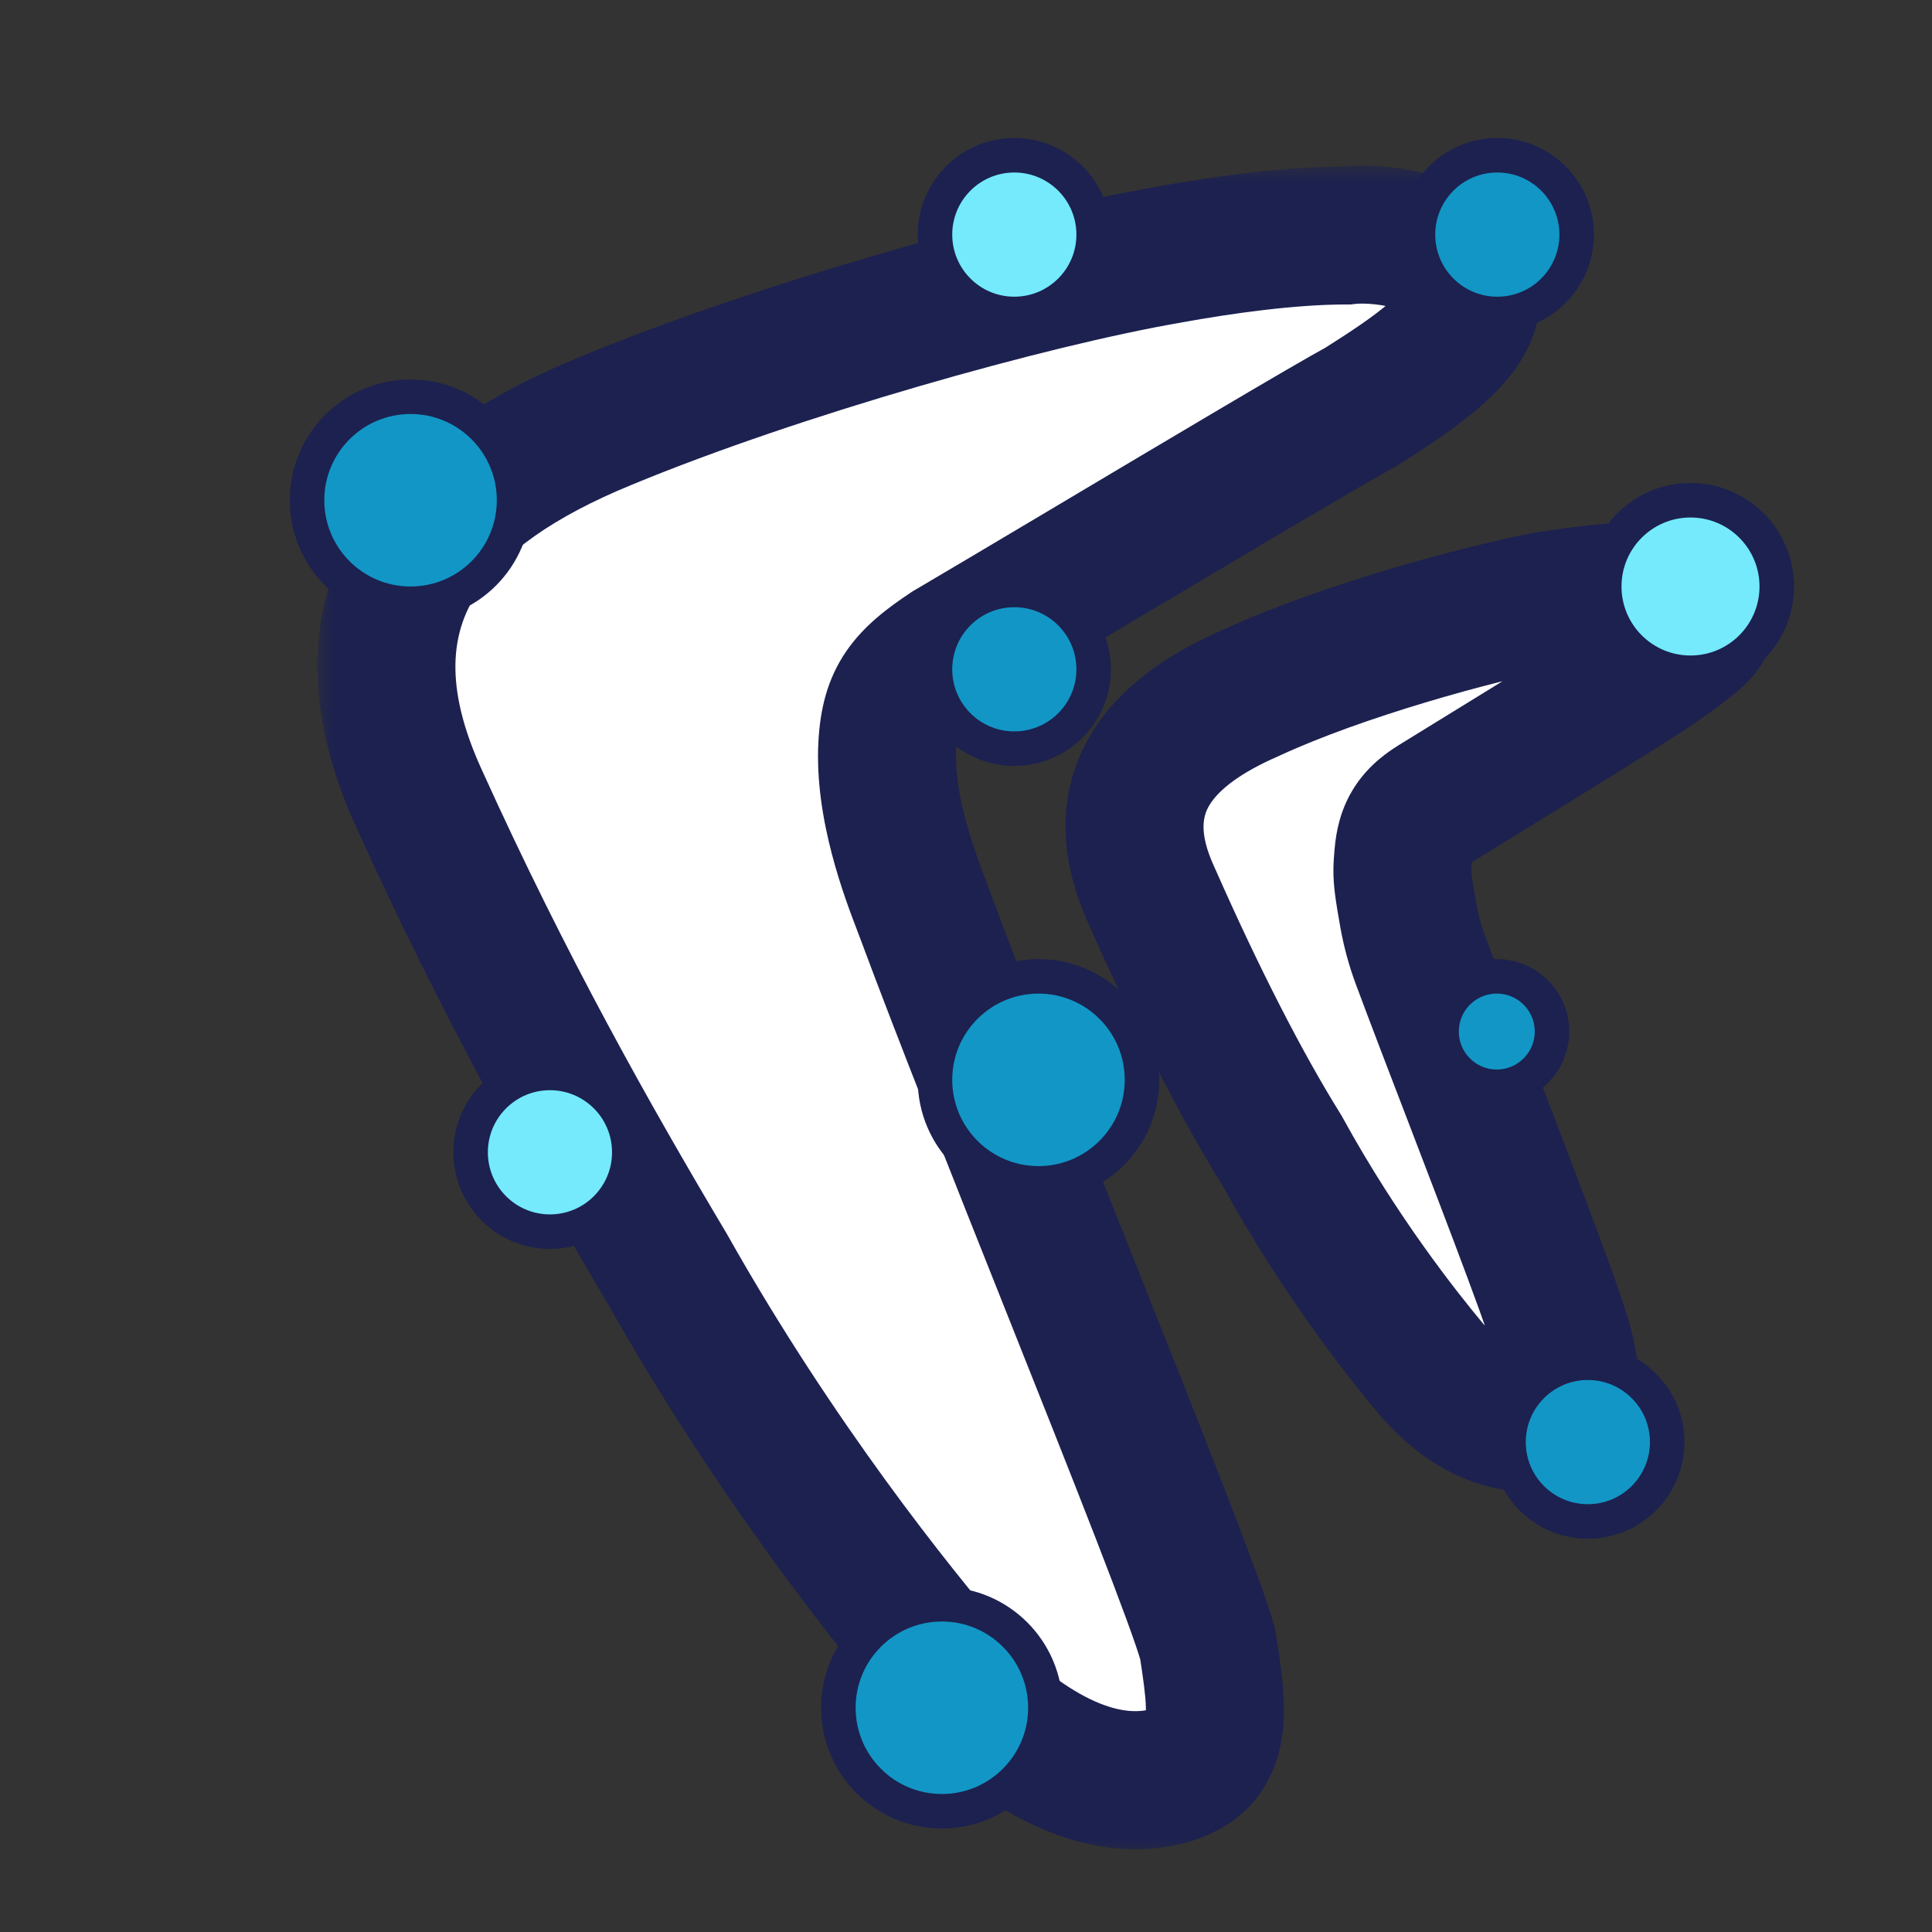 <svg width="56" height="56" viewBox="0 0 56 56" fill="none" xmlns="http://www.w3.org/2000/svg">
<rect x="0" y="0" width="56" height="56" fill="#333333" stroke="none"/>
<mask id="path-1-outside-1_16493_49972" maskUnits="userSpaceOnUse" x="9.2" y="4.8" width="43" height="49" fill="black">
<rect fill="white" x="9.2" y="4.8" width="43" height="49"/>
<path fill-rule="evenodd" clip-rule="evenodd" d="M26.73 26.299C26.767 26.395 26.8 26.483 26.829 26.56C27.873 29.371 29.487 33.427 31.011 37.254C32.928 42.069 34.701 46.522 35.01 47.675C35.223 49.055 35.355 50.027 34.962 50.716C34.714 51.151 34.232 51.394 33.745 51.506C31.413 52.044 28.987 50.17 27.522 48.503C25.997 46.709 22.53 42.431 19.341 36.773C17.122 33.047 14.626 28.63 12.13 23.11C9.496 17.314 12.824 14.14 17.538 12.208C22.53 10.137 29.879 8.067 33.901 7.377C35.426 7.101 37.367 6.825 39.031 6.825C40.117 6.69 42.637 7.069 42.637 8.619C42.637 9.723 40.973 10.828 39.447 11.794C38.455 12.332 34.707 14.563 31.559 16.437C29.866 17.445 28.346 18.349 27.522 18.832C26.274 19.66 25.798 20.207 25.719 21.592C25.618 23.378 26.353 25.308 26.73 26.299ZM47.575 17.139C48.486 17.139 49.136 17.273 49.397 17.809C49.527 18.176 49.332 18.389 47.835 19.417C47.216 19.842 44.469 21.531 42.709 22.613C42.25 22.895 41.858 23.137 41.588 23.303C40.937 23.705 40.733 24.131 40.677 24.777C40.662 24.951 40.651 25.078 40.649 25.205C40.645 25.48 40.684 25.756 40.816 26.509C40.896 26.962 41.016 27.407 41.176 27.838C41.585 28.935 42.128 30.351 42.688 31.81C43.902 34.974 45.195 38.343 45.362 39.117C45.578 40.005 45.67 41.262 44.581 41.262C43.277 41.262 42.342 40.678 41.458 39.653C40.677 38.715 38.855 36.437 37.163 33.355C35.992 31.478 34.691 28.932 33.389 25.984C31.958 22.901 33.78 21.159 36.252 20.087C38.855 18.881 42.759 17.809 44.842 17.407C45.752 17.273 46.663 17.139 47.575 17.139Z"/>
</mask>
<path fill-rule="evenodd" clip-rule="evenodd" d="M26.73 26.299C26.767 26.395 26.8 26.483 26.829 26.56C27.873 29.371 29.487 33.427 31.011 37.254C32.928 42.069 34.701 46.522 35.01 47.675C35.223 49.055 35.355 50.027 34.962 50.716C34.714 51.151 34.232 51.394 33.745 51.506C31.413 52.044 28.987 50.17 27.522 48.503C25.997 46.709 22.53 42.431 19.341 36.773C17.122 33.047 14.626 28.63 12.13 23.11C9.496 17.314 12.824 14.14 17.538 12.208C22.53 10.137 29.879 8.067 33.901 7.377C35.426 7.101 37.367 6.825 39.031 6.825C40.117 6.69 42.637 7.069 42.637 8.619C42.637 9.723 40.973 10.828 39.447 11.794C38.455 12.332 34.707 14.563 31.559 16.437C29.866 17.445 28.346 18.349 27.522 18.832C26.274 19.66 25.798 20.207 25.719 21.592C25.618 23.378 26.353 25.308 26.73 26.299ZM47.575 17.139C48.486 17.139 49.136 17.273 49.397 17.809C49.527 18.176 49.332 18.389 47.835 19.417C47.216 19.842 44.469 21.531 42.709 22.613C42.25 22.895 41.858 23.137 41.588 23.303C40.937 23.705 40.733 24.131 40.677 24.777C40.662 24.951 40.651 25.078 40.649 25.205C40.645 25.48 40.684 25.756 40.816 26.509C40.896 26.962 41.016 27.407 41.176 27.838C41.585 28.935 42.128 30.351 42.688 31.81C43.902 34.974 45.195 38.343 45.362 39.117C45.578 40.005 45.67 41.262 44.581 41.262C43.277 41.262 42.342 40.678 41.458 39.653C40.677 38.715 38.855 36.437 37.163 33.355C35.992 31.478 34.691 28.932 33.389 25.984C31.958 22.901 33.78 21.159 36.252 20.087C38.855 18.881 42.759 17.809 44.842 17.407C45.752 17.273 46.663 17.139 47.575 17.139Z" fill="white"/>
<path d="M26.829 26.56L24.954 27.256L24.954 27.256L26.829 26.56ZM26.73 26.299L28.599 25.588L28.599 25.588L26.73 26.299ZM31.011 37.254L29.153 37.994V37.994L31.011 37.254ZM35.01 47.675L36.986 47.37L36.97 47.262L36.942 47.157L35.01 47.675ZM27.522 48.503L25.998 49.799L26.009 49.811L26.02 49.824L27.522 48.503ZM19.341 36.773L21.083 35.791L21.072 35.77L21.059 35.749L19.341 36.773ZM12.13 23.11L13.953 22.286L13.951 22.282L12.13 23.11ZM17.538 12.208L18.297 14.058L18.304 14.055L17.538 12.208ZM33.901 7.377L34.239 9.349L34.248 9.347L34.257 9.345L33.901 7.377ZM39.031 6.825V8.825H39.155L39.278 8.81L39.031 6.825ZM39.447 11.794L40.401 13.551L40.461 13.519L40.517 13.483L39.447 11.794ZM31.559 16.437L30.536 14.719L31.559 16.437ZM27.522 18.832L26.512 17.106L26.463 17.134L26.416 17.165L27.522 18.832ZM25.719 21.592L27.716 21.705V21.705L25.719 21.592ZM49.397 17.809L51.282 17.141L51.244 17.035L51.196 16.935L49.397 17.809ZM47.835 19.417L46.703 17.768L46.703 17.768L47.835 19.417ZM42.709 22.613L41.662 20.909L41.662 20.909L42.709 22.613ZM41.588 23.303L40.537 21.602H40.537L41.588 23.303ZM40.677 24.777L38.684 24.606V24.606L40.677 24.777ZM40.649 25.205L38.65 25.176V25.176L40.649 25.205ZM42.688 31.81L40.821 32.526L42.688 31.81ZM45.362 39.117L43.407 39.539L43.413 39.564L43.419 39.589L45.362 39.117ZM41.458 39.653L39.921 40.933L39.932 40.947L39.944 40.96L41.458 39.653ZM37.163 33.355L38.916 32.392L38.889 32.343L38.86 32.295L37.163 33.355ZM33.389 25.984L35.219 25.176L35.211 25.159L35.203 25.141L33.389 25.984ZM36.252 20.087L37.048 21.922L37.071 21.912L37.093 21.901L36.252 20.087ZM44.842 17.407L44.55 15.428L44.506 15.434L44.462 15.443L44.842 17.407ZM40.816 26.509L42.786 26.163L40.816 26.509ZM34.962 50.716L36.7 51.706L34.962 50.716ZM33.745 51.506L33.296 49.557L33.745 51.506ZM26.829 26.56L28.704 25.864C28.672 25.777 28.635 25.682 28.599 25.588L26.73 26.299L24.861 27.01C24.898 27.109 24.928 27.188 24.954 27.256L26.829 26.56ZM31.011 37.254L32.869 36.514C31.342 32.678 29.737 28.648 28.704 25.864L26.829 26.56L24.954 27.256C26.008 30.095 27.633 34.176 29.153 37.994L31.011 37.254ZM35.01 47.675L36.942 47.157C36.752 46.45 36.181 44.926 35.478 43.114C34.753 41.245 33.827 38.919 32.869 36.514L31.011 37.254L29.153 37.994C30.113 40.404 31.031 42.712 31.749 44.561C32.489 46.467 32.959 47.747 33.078 48.193L35.01 47.675ZM34.962 50.716L36.7 51.706C37.15 50.916 37.227 50.086 37.213 49.413C37.199 48.755 37.089 48.032 36.986 47.37L35.01 47.675L33.033 47.981C33.144 48.698 33.206 49.151 33.214 49.496C33.221 49.827 33.166 49.828 33.224 49.726L34.962 50.716ZM27.522 48.503L26.02 49.824C26.852 50.77 27.994 51.822 29.326 52.573C30.648 53.319 32.362 53.878 34.194 53.455L33.745 51.506L33.296 49.557C32.797 49.672 32.131 49.563 31.291 49.089C30.462 48.621 29.658 47.903 29.024 47.183L27.522 48.503ZM19.341 36.773L17.599 37.755C20.874 43.566 24.429 47.953 25.998 49.799L27.522 48.503L29.046 47.208C27.565 45.466 24.186 41.296 21.083 35.791L19.341 36.773ZM12.13 23.11L10.308 23.934C12.846 29.549 15.383 34.035 17.622 37.796L19.341 36.773L21.059 35.749C18.861 32.057 16.406 27.712 13.953 22.286L12.13 23.11ZM17.538 12.208L16.78 10.357C14.289 11.378 11.804 12.859 10.379 15.155C8.857 17.608 8.783 20.579 10.309 23.938L12.13 23.11L13.951 22.282C12.843 19.845 13.116 18.331 13.778 17.264C14.536 16.042 16.073 14.969 18.297 14.058L17.538 12.208ZM33.901 7.377L33.562 5.406C29.39 6.122 21.897 8.235 16.772 10.36L17.538 12.208L18.304 14.055C23.163 12.04 30.369 10.013 34.239 9.349L33.901 7.377ZM39.031 6.825V4.825C37.186 4.825 35.105 5.127 33.544 5.409L33.901 7.377L34.257 9.345C35.747 9.076 37.548 8.825 39.031 8.825V6.825ZM42.637 8.619H44.637C44.637 6.502 42.875 5.548 41.91 5.205C40.84 4.826 39.624 4.736 38.784 4.841L39.031 6.825L39.278 8.81C39.367 8.799 39.572 8.791 39.844 8.82C40.111 8.848 40.368 8.903 40.572 8.975C40.793 9.053 40.845 9.114 40.817 9.085C40.748 9.017 40.637 8.84 40.637 8.619H42.637ZM39.447 11.794L40.517 13.483C41.263 13.011 42.193 12.414 42.936 11.759C43.571 11.199 44.637 10.123 44.637 8.619H42.637H40.637C40.637 8.383 40.726 8.279 40.681 8.348C40.635 8.417 40.522 8.555 40.291 8.758C39.822 9.172 39.157 9.61 38.377 10.104L39.447 11.794ZM31.559 16.437L32.582 18.156C35.761 16.263 39.455 14.065 40.401 13.551L39.447 11.794L38.493 10.036C37.455 10.599 33.653 12.863 30.536 14.719L31.559 16.437ZM27.522 18.832L28.532 20.558C29.365 20.071 30.893 19.161 32.582 18.156L31.559 16.437L30.536 14.719C28.839 15.728 27.328 16.628 26.512 17.106L27.522 18.832ZM25.719 21.592L27.716 21.705C27.743 21.237 27.82 21.15 27.829 21.138C27.882 21.061 28.033 20.893 28.628 20.498L27.522 18.832L26.416 17.165C25.763 17.599 25.052 18.118 24.535 18.869C23.974 19.683 23.774 20.563 23.723 21.479L25.719 21.592ZM26.73 26.299L28.599 25.588C28.198 24.532 27.643 22.997 27.716 21.705L25.719 21.592L23.723 21.479C23.594 23.759 24.509 26.084 24.861 27.01L26.73 26.299ZM49.397 17.809L51.196 16.935C50.768 16.055 50.028 15.592 49.348 15.371C48.733 15.17 48.087 15.139 47.575 15.139V17.139V19.139C47.757 19.139 47.892 19.145 47.991 19.156C48.092 19.167 48.124 19.179 48.111 19.174C48.095 19.169 48.006 19.138 47.894 19.05C47.772 18.954 47.667 18.826 47.597 18.682L49.397 17.809ZM47.835 19.417L48.967 21.066C49.66 20.59 50.275 20.158 50.666 19.753C50.882 19.529 51.202 19.143 51.351 18.584C51.515 17.966 51.39 17.447 51.282 17.141L49.397 17.809L47.511 18.477C47.468 18.354 47.367 17.999 47.485 17.556C47.537 17.362 47.614 17.215 47.675 17.122C47.733 17.033 47.78 16.983 47.786 16.977C47.789 16.974 47.731 17.032 47.528 17.184C47.337 17.328 47.073 17.514 46.703 17.768L47.835 19.417ZM42.709 22.613L43.757 24.317C45.477 23.259 48.293 21.528 48.967 21.066L47.835 19.417L46.703 17.768C46.138 18.156 43.461 19.803 41.662 20.909L42.709 22.613ZM41.588 23.303L42.639 25.005C42.907 24.84 43.297 24.6 43.757 24.317L42.709 22.613L41.662 20.909C41.203 21.191 40.809 21.434 40.537 21.602L41.588 23.303ZM40.677 24.777L42.67 24.949C42.676 24.87 42.684 24.846 42.682 24.855C42.68 24.86 42.676 24.874 42.668 24.894C42.66 24.914 42.648 24.937 42.634 24.962C42.62 24.986 42.605 25.007 42.59 25.025C42.576 25.043 42.566 25.054 42.56 25.059C42.551 25.067 42.57 25.048 42.639 25.005L41.588 23.303L40.537 21.602C40.019 21.922 39.533 22.342 39.185 22.936C38.84 23.523 38.727 24.116 38.684 24.606L40.677 24.777ZM40.649 25.205L42.649 25.234C42.65 25.192 42.653 25.14 42.67 24.949L40.677 24.777L38.684 24.606C38.671 24.762 38.653 24.964 38.65 25.176L40.649 25.205ZM40.816 26.509L42.786 26.163C42.719 25.784 42.684 25.568 42.665 25.42C42.648 25.291 42.649 25.252 42.649 25.234L40.649 25.205L38.65 25.176C38.642 25.675 38.721 26.143 38.846 26.855L40.816 26.509ZM42.688 31.81L44.555 31.093C43.994 29.631 43.455 28.226 43.05 27.14L41.176 27.838L39.302 28.535C39.715 29.645 40.262 31.071 40.821 32.526L42.688 31.81ZM45.362 39.117L47.317 38.695C47.195 38.131 46.762 36.926 46.292 35.663C45.792 34.317 45.161 32.672 44.555 31.093L42.688 31.81L40.821 32.526C41.429 34.112 42.051 35.734 42.543 37.057C42.789 37.718 42.998 38.294 43.154 38.747C43.232 38.973 43.294 39.16 43.34 39.306C43.362 39.379 43.379 39.436 43.391 39.479C43.404 39.525 43.408 39.543 43.407 39.539L45.362 39.117ZM44.581 41.262V43.262C45.261 43.262 45.98 43.053 46.558 42.513C47.101 42.006 47.327 41.385 47.421 40.919C47.597 40.047 47.429 39.155 47.306 38.645L45.362 39.117L43.419 39.589C43.456 39.743 43.481 39.888 43.492 40.007C43.504 40.137 43.492 40.168 43.501 40.126C43.509 40.084 43.567 39.834 43.828 39.589C44.124 39.313 44.446 39.262 44.581 39.262V41.262ZM41.458 39.653L39.944 40.96C41.073 42.268 42.517 43.262 44.581 43.262V41.262V39.262C44.038 39.262 43.611 39.087 42.972 38.347L41.458 39.653ZM37.163 33.355L35.41 34.317C37.188 37.556 39.099 39.945 39.921 40.933L41.458 39.653L42.995 38.374C42.255 37.485 40.522 35.318 38.916 32.392L37.163 33.355ZM33.389 25.984L31.559 26.791C32.883 29.789 34.227 32.428 35.467 34.414L37.163 33.355L38.86 32.295C37.757 30.528 36.498 28.075 35.219 25.176L33.389 25.984ZM36.252 20.087L35.457 18.252C34.088 18.845 32.559 19.757 31.652 21.236C30.648 22.872 30.636 24.804 31.575 26.826L33.389 25.984L35.203 25.141C34.711 24.081 34.894 23.601 35.062 23.327C35.326 22.896 35.944 22.401 37.048 21.922L36.252 20.087ZM44.842 17.407L44.462 15.443C42.279 15.864 38.207 16.977 35.411 18.272L36.252 20.087L37.093 21.901C39.503 20.785 43.239 19.753 45.221 19.37L44.842 17.407ZM47.575 17.139V15.139C46.492 15.139 45.436 15.298 44.55 15.428L44.842 17.407L45.133 19.385C46.069 19.247 46.835 19.139 47.575 19.139V17.139ZM40.816 26.509L38.846 26.855C38.947 27.425 39.098 27.988 39.302 28.535L41.176 27.838L43.05 27.14C42.933 26.826 42.845 26.498 42.786 26.163L40.816 26.509ZM34.962 50.716L33.224 49.726C33.302 49.59 33.39 49.532 33.404 49.523C33.411 49.519 33.407 49.523 33.386 49.531C33.365 49.539 33.335 49.548 33.296 49.557L33.745 51.506L34.194 53.455C34.934 53.285 36.056 52.837 36.7 51.706L34.962 50.716Z" fill="#1C2150" mask="url(#path-1-outside-1_16493_49972)"/>
<path d="M43.4 4.5C44.671 4.5 45.7 5.53 45.7 6.8C45.7 8.07 44.671 9.1 43.4 9.1C42.13 9.1 41.101 8.07 41.101 6.8C41.101 5.53 42.13 4.5 43.4 4.5Z" fill="#1296C5" stroke="#1C2150"/>
<path d="M49 14.5C50.381 14.5 51.5 15.619 51.5 17C51.5 18.381 50.381 19.5 49 19.5C47.619 19.5 46.5 18.381 46.5 17C46.5 15.619 47.619 14.5 49 14.5Z" fill="#74EAFC" stroke="#1C2150"/>
<path d="M30.101 28.3C31.757 28.3 33.101 29.643 33.101 31.3C33.101 32.957 31.757 34.3 30.101 34.3C28.444 34.3 27.101 32.957 27.101 31.3C27.101 29.643 28.444 28.3 30.101 28.3Z" fill="#1296C5" stroke="#1C2150"/>
<path d="M29.4 4.5C30.671 4.5 31.7 5.53 31.7 6.8C31.7 8.07 30.671 9.1 29.4 9.1C28.13 9.1 27.101 8.07 27.101 6.8C27.101 5.53 28.13 4.5 29.4 4.5Z" fill="#74EAFC" stroke="#1C2150"/>
<path d="M27.301 46.5C28.958 46.5 30.301 47.843 30.301 49.5C30.301 51.157 28.958 52.5 27.301 52.5C25.644 52.5 24.301 51.157 24.301 49.5C24.301 47.843 25.644 46.5 27.301 46.5Z" fill="#1296C5" stroke="#1C2150"/>
<path d="M46.024 39.5C47.295 39.5 48.324 40.53 48.324 41.8C48.324 43.07 47.295 44.1 46.024 44.1C44.754 44.099 43.725 43.07 43.725 41.8C43.725 40.53 44.754 39.5 46.024 39.5Z" fill="#1296C5" stroke="#1C2150"/>
<path d="M43.385 28.3C44.268 28.3 44.985 29.016 44.985 29.9C44.985 30.783 44.268 31.5 43.385 31.5C42.501 31.5 41.785 30.783 41.785 29.9C41.785 29.016 42.501 28.3 43.385 28.3Z" fill="#1296C5" stroke="#1C2150"/>
<path d="M15.94 31.1C17.211 31.1 18.24 32.13 18.24 33.4C18.24 34.67 17.211 35.7 15.94 35.7C14.67 35.7 13.641 34.67 13.641 33.4C13.641 32.13 14.67 31.1 15.94 31.1Z" fill="#74EAFC" stroke="#1C2150"/>
<path d="M11.9 11.5C13.557 11.5 14.9 12.843 14.9 14.5C14.9 16.157 13.557 17.5 11.9 17.5C10.243 17.5 8.9 16.157 8.9 14.5C8.9 12.843 10.243 11.5 11.9 11.5Z" fill="#1296C5" stroke="#1C2150"/>
<path d="M29.4 17.1C30.671 17.1 31.7 18.13 31.7 19.4C31.7 20.67 30.671 21.7 29.4 21.7C28.13 21.7 27.101 20.67 27.101 19.4C27.101 18.13 28.13 17.1 29.4 17.1Z" fill="#1296C5" stroke="#1C2150"/>
</svg>
